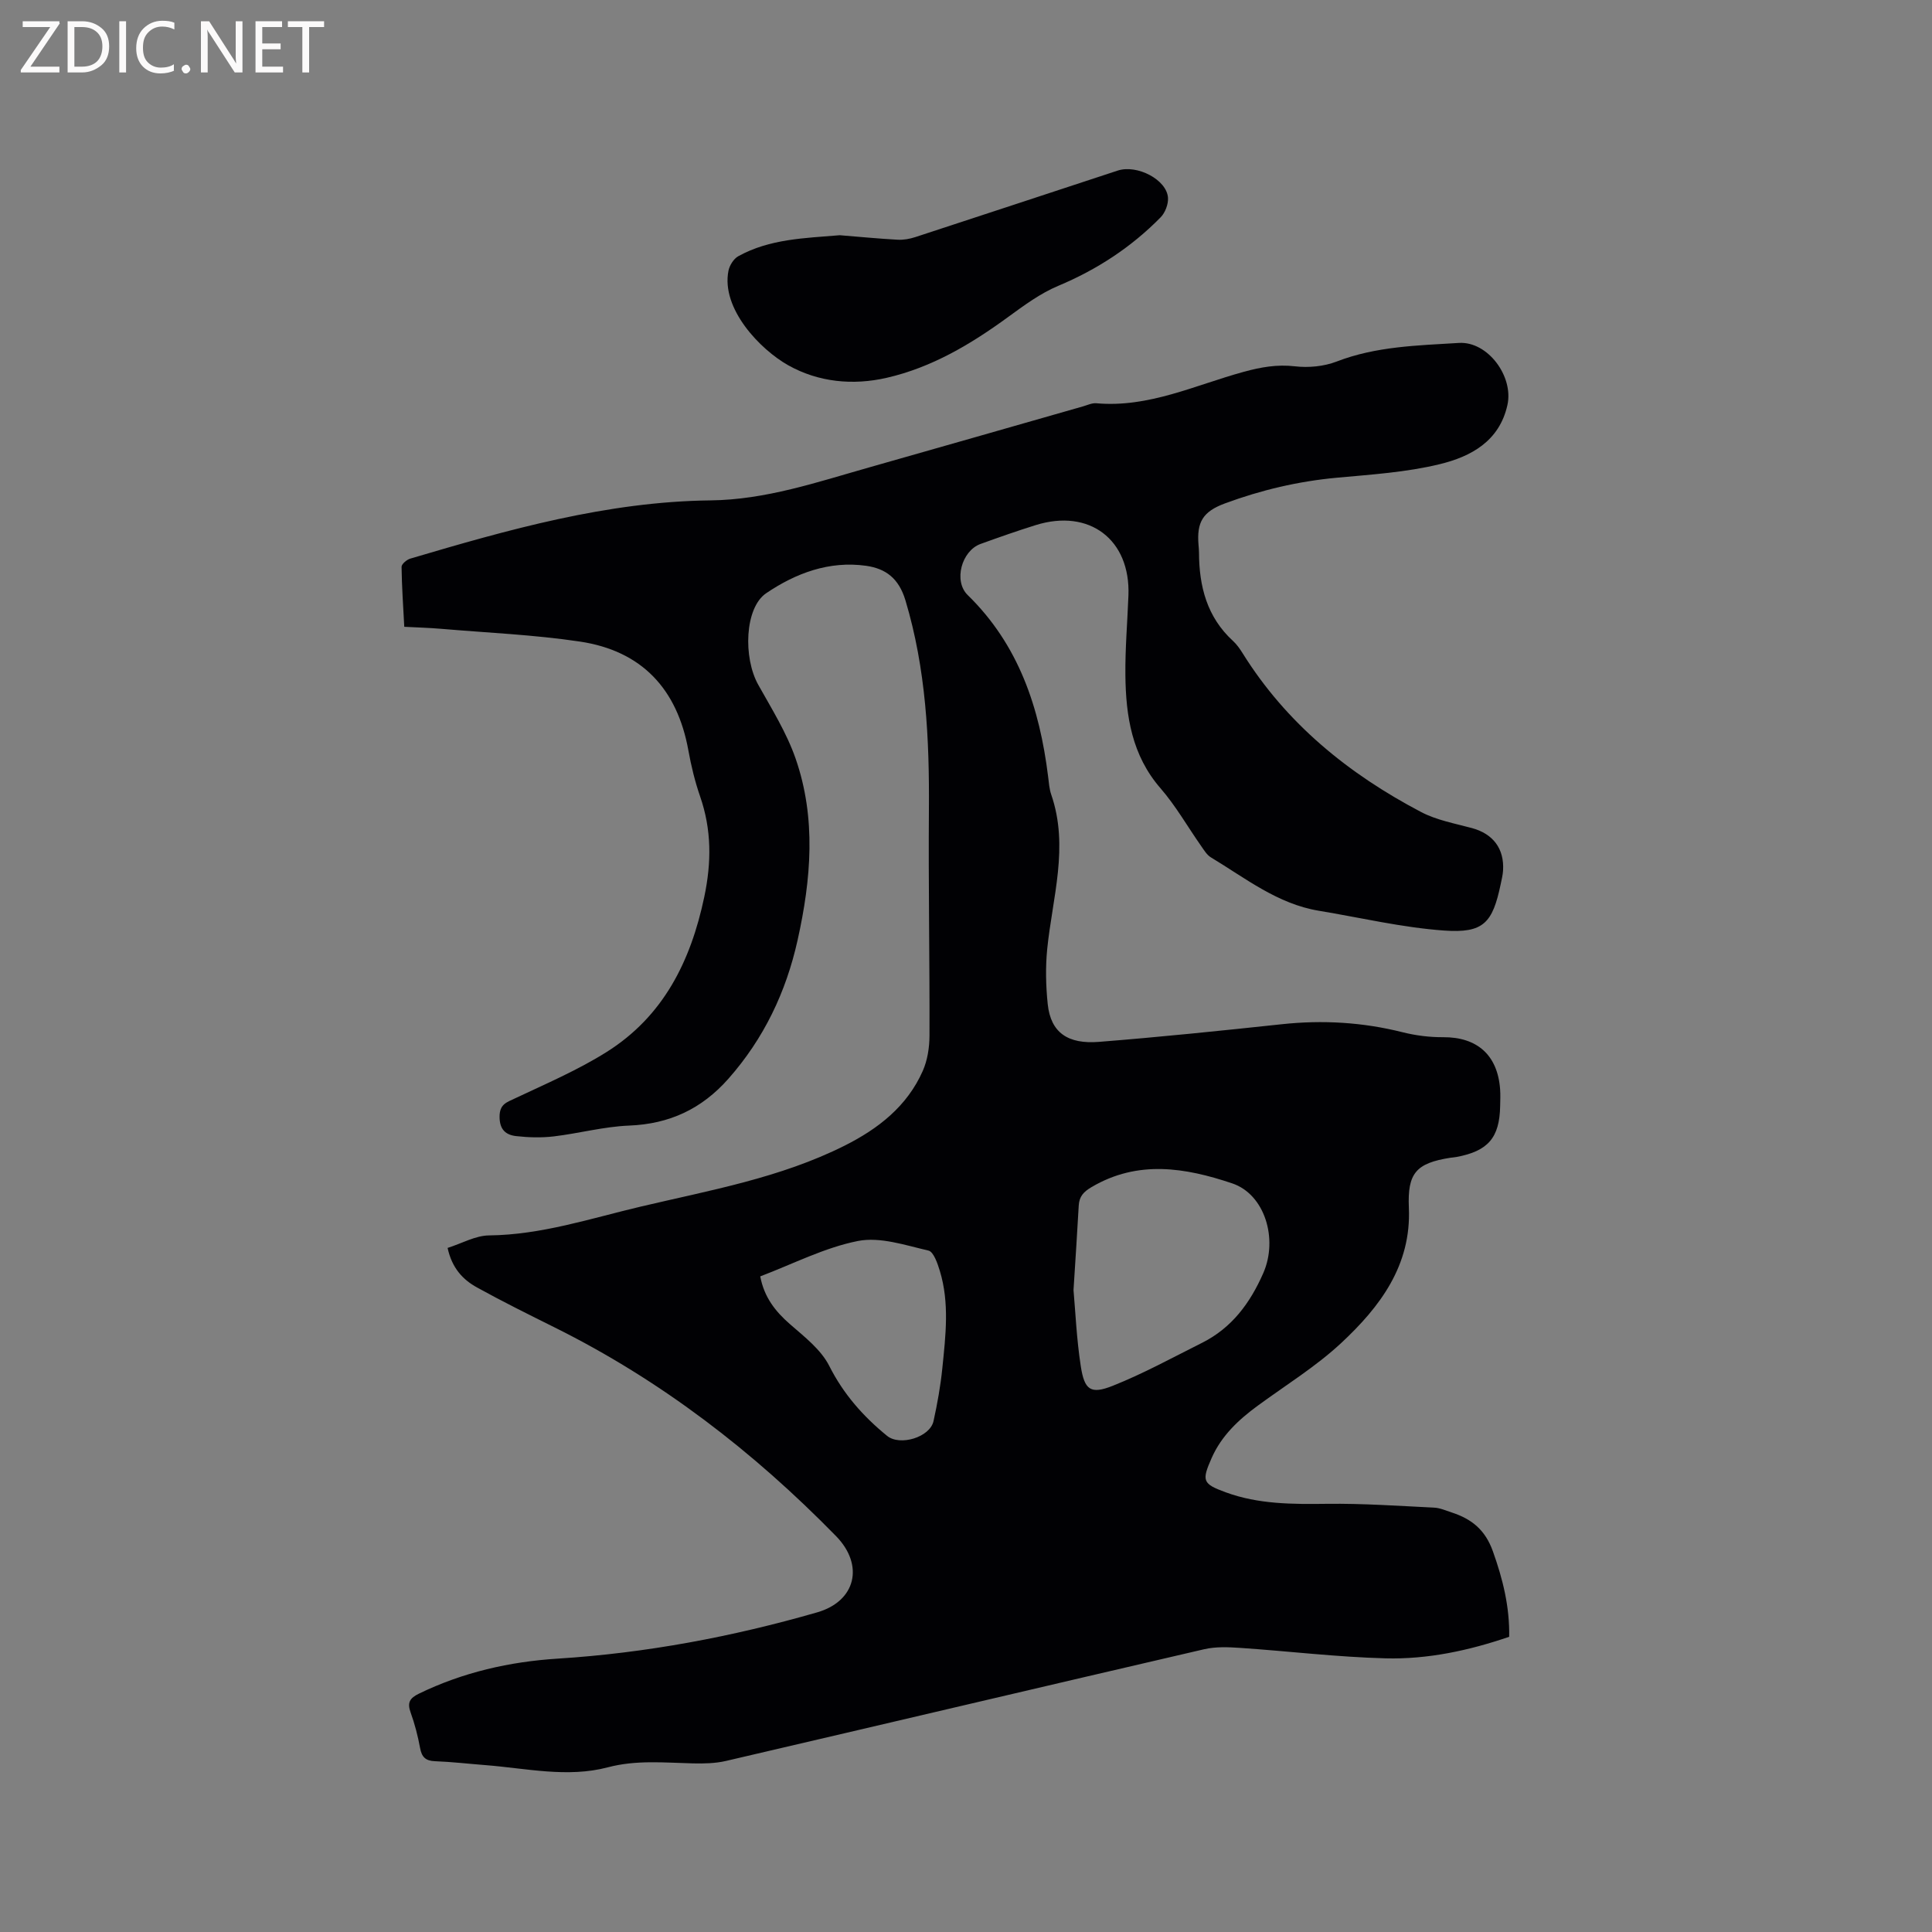 <svg enable-background="new 0 0 400 400" viewBox="0 0 400 400" xmlns="http://www.w3.org/2000/svg"><rect x="0" y="0" width="400" height="400" fill="#808080" stroke="none"/><path d="m92.67 258.37c2.99-.95 5.77-2.56 8.57-2.59 10.87-.12 21.04-3.52 31.43-5.97 14.32-3.38 28.86-5.93 42.19-12.61 6.99-3.51 12.95-8.16 16.19-15.48.98-2.21 1.38-4.85 1.39-7.3.05-15.58-.24-31.15-.12-46.73.11-14.68-.59-29.18-4.86-43.4-1.37-4.55-4.07-6.57-8.15-7.15-7.64-1.07-14.57 1.54-20.68 5.68-4.46 3.02-4.79 13.34-1.64 18.96 2.78 4.97 5.86 9.91 7.72 15.24 4.32 12.4 3.22 25.06.42 37.64-2.39 10.74-6.97 20.35-14.31 28.67-5.53 6.26-12.2 9.38-20.58 9.71-5.22.21-10.38 1.62-15.59 2.24-2.56.3-5.2.23-7.77-.06-2.13-.24-3.45-1.31-3.45-4.01 0-2.58 1.41-2.97 3.23-3.82 6.39-3.01 12.95-5.83 18.91-9.57 11.76-7.39 17.43-18.77 20.24-32.11 1.51-7.17 1.53-13.93-.86-20.82-1.07-3.09-1.85-6.31-2.43-9.53-2.3-12.74-9.67-20.62-22.46-22.53-9.49-1.42-19.14-1.82-28.72-2.64-2.41-.21-4.84-.27-7.64-.42-.22-4.24-.51-8.32-.56-12.41-.01-.57 1.06-1.48 1.79-1.7 20.33-6.01 40.74-11.81 62.16-12.06 11.44-.13 22.05-3.77 32.83-6.82 14.77-4.18 29.52-8.43 44.29-12.64.91-.26 1.87-.73 2.77-.65 10.85.97 20.49-3.77 30.53-6.51 3.51-.96 6.87-1.57 10.58-1.14 2.82.33 6 .03 8.63-.98 8.2-3.17 16.8-3.33 25.32-3.86 5.99-.37 11.36 6.93 10.06 12.83-1.66 7.55-7.6 10.71-14.01 12.27-6.93 1.69-14.2 2.15-21.35 2.81-7.97.74-15.66 2.55-23.14 5.32-4.57 1.69-5.85 3.87-5.46 8.58.04.53.1 1.06.1 1.59.02 7 1.65 13.37 7.05 18.31.77.71 1.4 1.6 1.96 2.5 9.1 14.61 21.97 25.03 36.99 32.92 3.21 1.68 6.97 2.36 10.53 3.32 4.36 1.19 6.71 4.26 6.42 8.81-.06.94-.3 1.88-.49 2.81-1.68 8-3.53 10.17-11.71 9.59-8.7-.62-17.31-2.67-25.95-4.1-8.56-1.42-15.19-6.75-22.32-11.04-.85-.51-1.45-1.52-2.05-2.38-2.8-3.99-5.23-8.29-8.41-11.95-5.92-6.82-7.17-14.92-7.26-23.39-.06-5.5.42-11.01.63-16.51.44-11.57-8.07-18.05-19.21-14.57-3.84 1.2-7.63 2.53-11.41 3.9-3.92 1.42-5.64 7.67-2.66 10.58 10.59 10.33 14.89 23.36 16.65 37.57.16 1.26.24 2.57.65 3.75 3.72 10.79.23 21.35-.84 32-.37 3.75-.28 7.61.11 11.37.63 6.01 4.29 8.31 10.57 7.82 12.66-1 25.31-2.31 37.94-3.66 8.42-.9 16.68-.41 24.9 1.65 2.74.69 5.64 1.06 8.46 1.04 7.02-.04 11.27 3.68 11.79 10.76.09 1.16.03 2.33.01 3.5-.12 6.55-2.5 9.32-9.04 10.54-.42.08-.84.1-1.26.16-7.12 1.12-8.91 3.19-8.6 10.35.53 11.95-5.99 20.53-14 28-5.24 4.88-11.46 8.71-17.27 12.97-3.99 2.92-7.52 6.22-9.56 10.84-2.1 4.76-1.89 5.34 2.92 7.11 6.8 2.49 13.86 2.47 21.01 2.38 7.37-.09 14.76.43 22.14.79 1.23.06 2.45.62 3.66 1.01 4.09 1.34 6.91 3.57 8.5 8.04 2.06 5.77 3.48 11.47 3.37 17.69-8.36 2.86-16.9 4.69-25.61 4.46-10.03-.26-20.03-1.48-30.05-2.16-2.49-.17-5.11-.28-7.51.28-33 7.65-65.98 15.44-98.97 23.12-2.21.52-4.58.56-6.87.51-5.9-.14-11.69-.75-17.63.82-8.35 2.2-16.86.2-25.3-.46-3.49-.27-6.97-.68-10.46-.81-1.96-.07-2.75-.87-3.09-2.75-.46-2.49-1.1-4.97-1.96-7.35-.73-2.04-.18-2.96 1.73-3.89 9.1-4.42 18.76-6.62 28.76-7.25 18.27-1.16 36.12-4.52 53.69-9.58 7.99-2.3 9.8-9.76 3.89-15.8-17.1-17.49-36.23-32.24-58.21-43.17-5.4-2.69-10.8-5.36-16.08-8.28-2.96-1.62-5.21-4.02-6.12-8.2zm129.59 8.73c.39 4.37.63 10.1 1.5 15.73.76 4.97 2.04 5.9 6.61 4.09 6.34-2.52 12.38-5.84 18.5-8.9 6.16-3.09 9.95-8.22 12.68-14.44 3.11-7.11.3-16.32-6.45-18.58-9.7-3.26-19.49-4.89-29.1.77-1.68.99-2.55 1.95-2.66 3.83-.29 5.37-.66 10.75-1.08 17.5zm-64.86-2.84c.81 4.3 3.1 7.23 6.15 9.89 2.99 2.61 6.42 5.25 8.14 8.65 2.95 5.85 7.02 10.44 11.97 14.48 2.65 2.16 8.88.31 9.62-3.07.79-3.61 1.45-7.27 1.82-10.94.68-6.73 1.51-13.5-.52-20.15-.47-1.55-1.29-3.95-2.35-4.2-4.8-1.11-10.01-2.89-14.59-1.99-6.94 1.37-13.47 4.77-20.24 7.33z" fill="#010104"/><path d="m173.86 48.7c3.99.32 7.97.71 11.96.93 1.22.07 2.51-.16 3.68-.54 13.98-4.56 27.93-9.19 41.9-13.77 4.03-1.32 10.17 1.89 10.42 5.62.09 1.33-.58 3.09-1.52 4.05-6.07 6.18-13.16 10.82-21.2 14.19-3.73 1.56-7.12 4.08-10.43 6.49-7.68 5.6-15.73 10.4-25.08 12.55-7.06 1.62-14.17.89-20.37-2.58-5.82-3.26-13.96-11.72-12.4-19.58.22-1.11 1.07-2.48 2.03-3.01 6.52-3.61 13.77-3.74 21.01-4.35z" fill="#010104"/><g fill="#fbfafa"><path d="m12.4 4.8-6.1 9h6v1.2h-8v-.5l6.1-8.9h-5.7v-1.2h7.6v.4z"/><path d="m14 15v-10.6h3c1.6 0 2.9.5 4 1.4s1.6 2.2 1.6 3.8-.5 3-1.6 3.9-2.4 1.5-4 1.5zm1.4-9.4v8.2h1.6c1.3 0 2.4-.4 3.1-1.1s1.1-1.8 1.1-3.1-.4-2.3-1.2-3-1.8-1-3.1-1z"/><path d="m26.1 4.4v10.6h-1.4v-10.6z"/><path d="m36.1 14.6c-.8.4-1.8.6-2.9.6-1.5 0-2.7-.5-3.6-1.4s-1.4-2.2-1.4-3.8c0-1.7.5-3.1 1.5-4.1s2.3-1.6 3.9-1.6c1 0 1.8.1 2.5.4v1.4c-.8-.4-1.6-.6-2.5-.6-1.2 0-2.1.4-2.9 1.2s-1.1 1.8-1.1 3.2c0 1.3.3 2.3 1 3s1.6 1.1 2.7 1.1c1 0 2-.2 2.7-.7v1.3z"/><path d="m37.6 14.3c0-.2.1-.5.3-.6s.4-.3.6-.3c.3 0 .5.1.6.3s.3.4.3.6-.1.4-.3.6-.4.3-.6.3c-.3 0-.5-.1-.6-.3s-.3-.4-.3-.6z"/><path d="m50.2 15h-1.6l-5.3-8.2c-.2-.2-.3-.5-.4-.7 0 .2.1.7.1 1.5v7.4h-1.4v-10.6h1.7l5.2 8.1c.2.4.4.6.4.7 0-.3-.1-.8-.1-1.5v-7.3h1.4z"/><path d="m58.6 15h-5.7v-10.6h5.5v1.2h-4.1v3.4h3.8v1.2h-3.8v3.6h4.3z"/><path d="m67.1 5.6h-3.1v9.4h-1.4v-9.4h-3v-1.2h7.5z"/></g></svg>